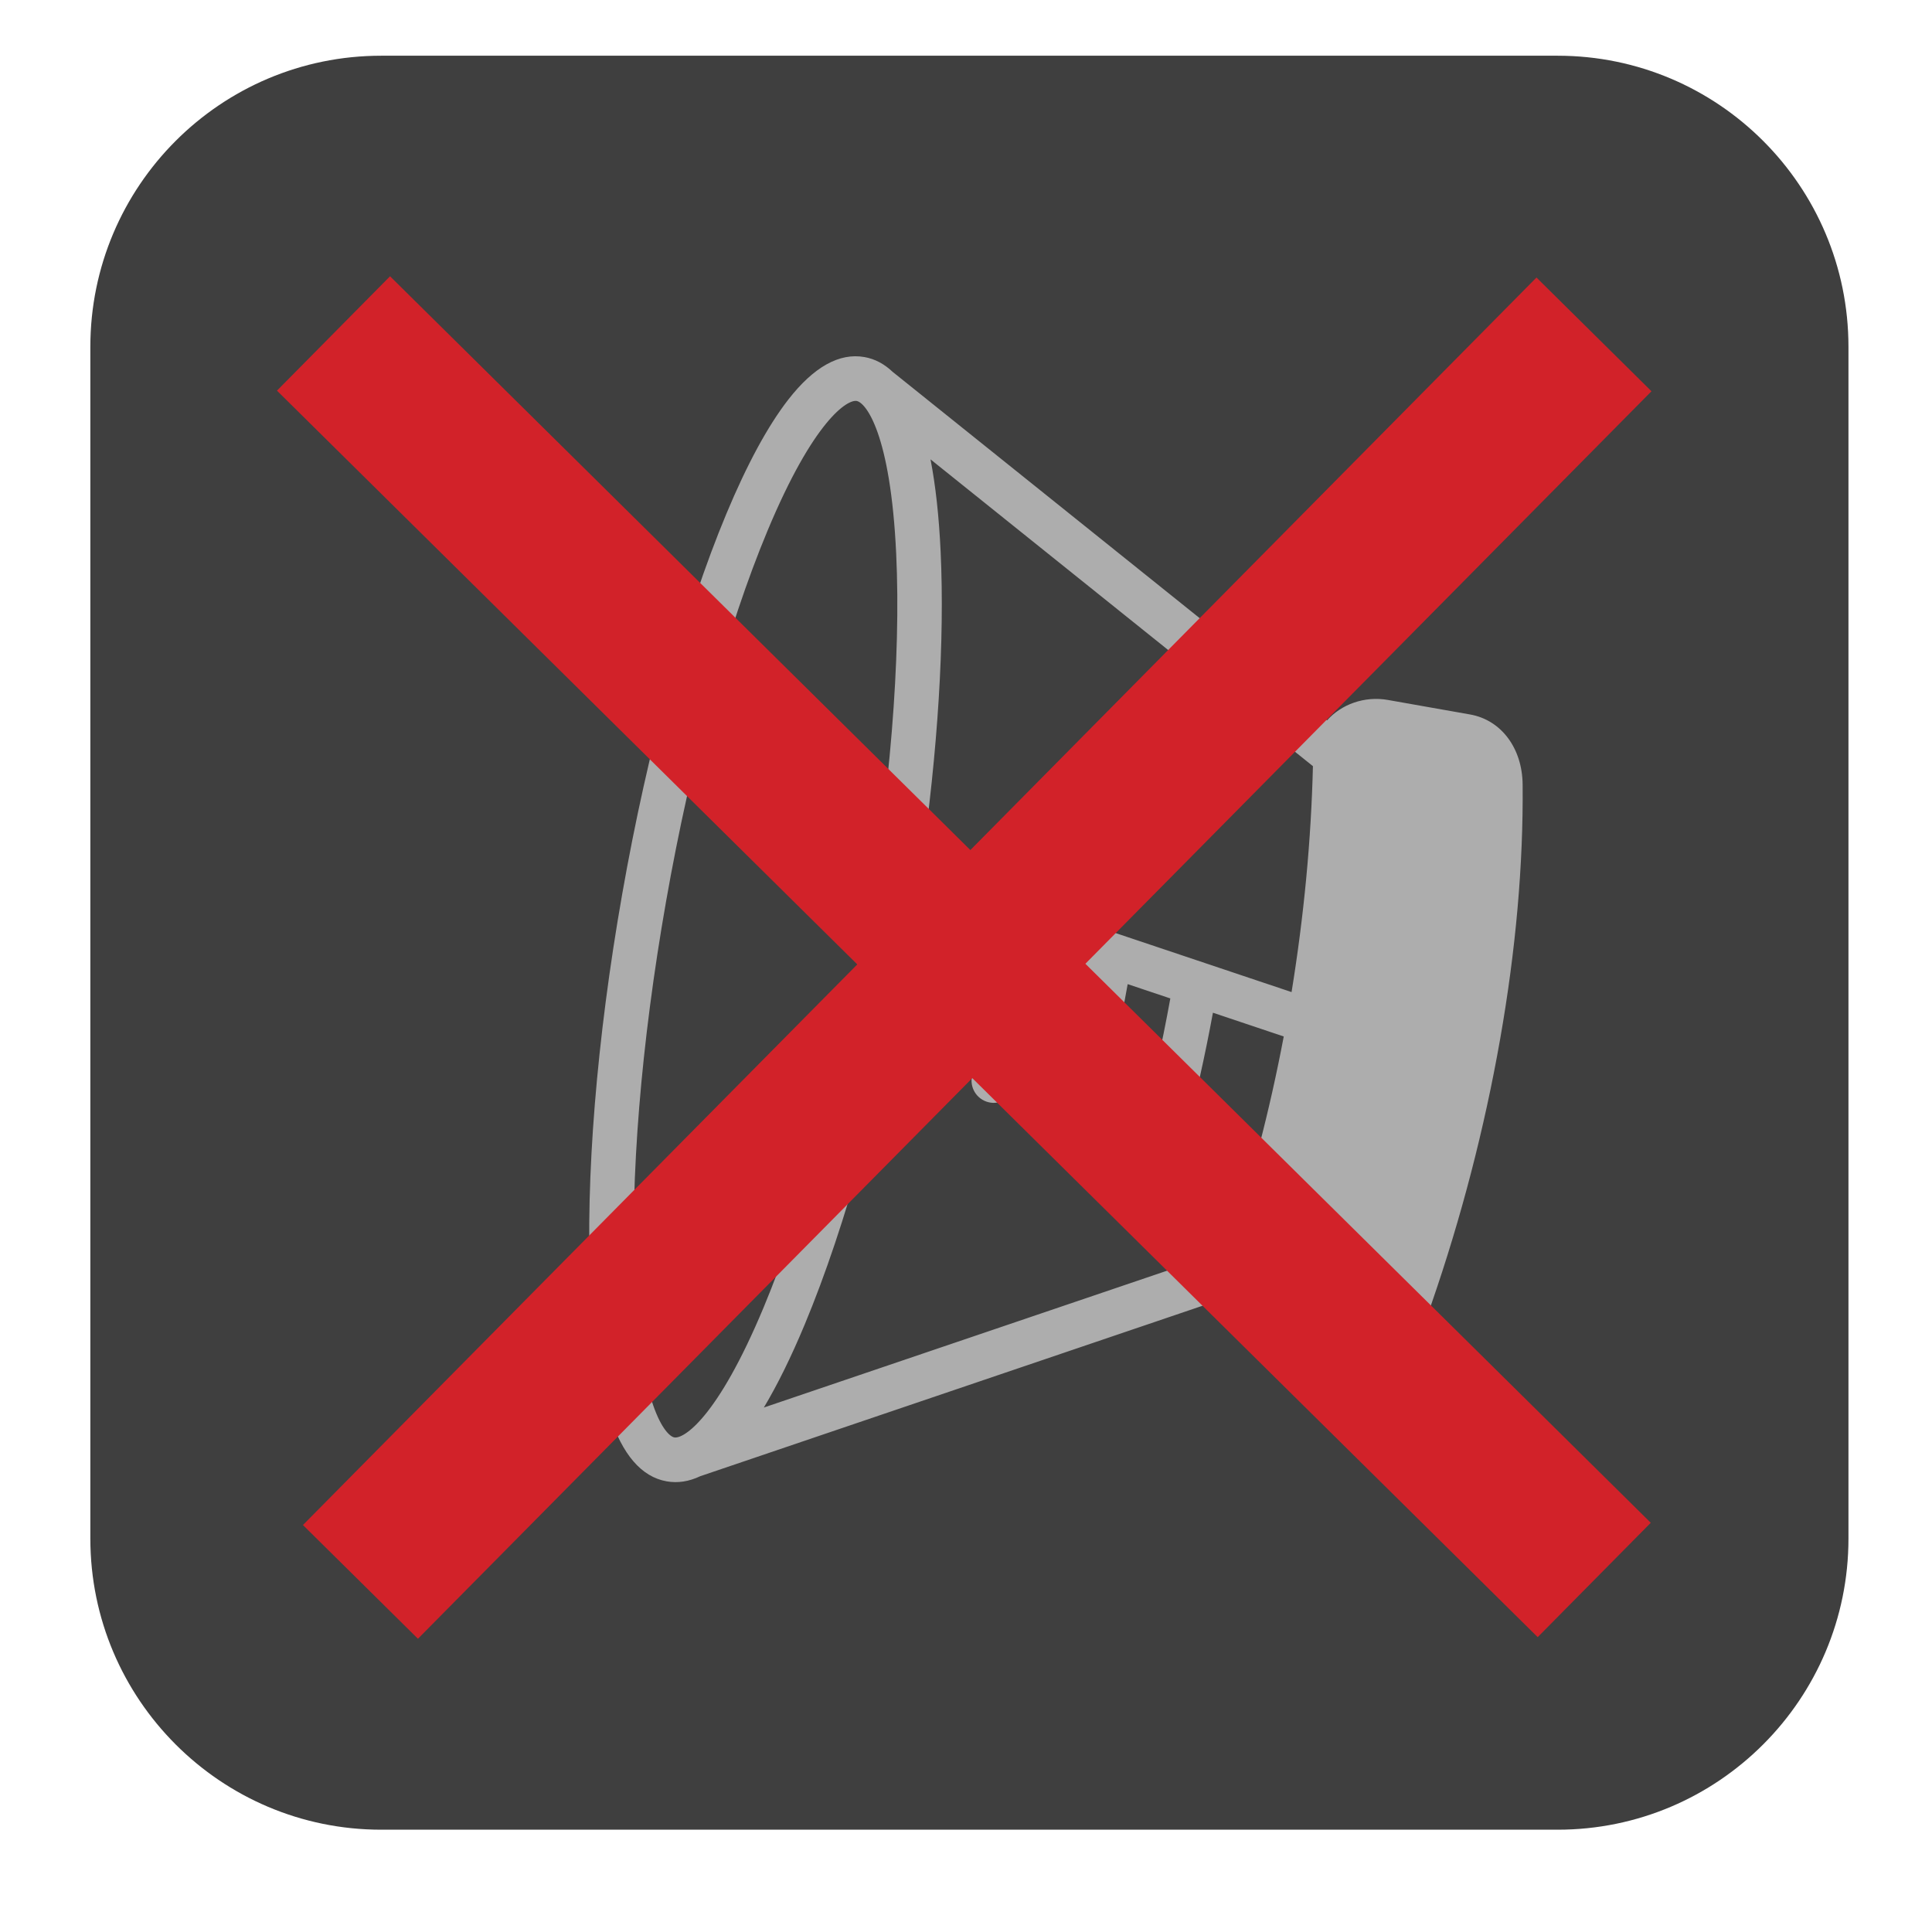 <?xml version="1.0" encoding="UTF-8" standalone="no"?>
<svg xmlns="http://www.w3.org/2000/svg" xmlns:xlink="http://www.w3.org/1999/xlink" xmlns:serif="http://www.serif.com/" width="100%" height="100%" viewBox="0 0 199 198" version="1.1" xml:space="preserve" style="fill-rule:evenodd;clip-rule:evenodd;">
    <g transform="matrix(1,0,0,1,-742.896,-1781.09)">
        <g id="Halskrause">
            <g transform="matrix(0.202,0,0,1.762,745.944,-941.769)">
                <path d="M927.462,1565.6C927.462,1556.2 861.016,1548.58 779.173,1548.58L179.268,1548.58C97.425,1548.58 30.979,1556.2 30.979,1565.6L30.979,1635.26C30.979,1644.65 97.425,1652.28 179.268,1652.28L779.173,1652.28C861.016,1652.28 927.462,1644.65 927.462,1635.26L927.462,1565.6Z" style="fill:rgb(63,63,63);"></path>
            </g>
            <g id="Halskrause-Icon" serif:id="Halskrause Icon" transform="matrix(0.426,0,0,0.426,757.227,1794.82)">
                <g transform="matrix(5.556,0,0,5.556,129.41,64.122)">
                    <path d="M0,45.211C-0.395,45.141 -1.473,43.811 -1.72,38.563C-1.933,34.007 -1.451,28.087 -0.362,21.894C0.728,15.701 2.295,9.972 4.05,5.765C6.072,0.918 7.54,0.037 7.934,0.107C8.329,0.177 9.408,1.507 9.654,6.755C9.868,11.311 9.386,17.231 8.296,23.424C7.207,29.617 5.64,35.346 3.885,39.553C1.862,44.4 0.395,45.281 0,45.211M3.895,43.91C4.486,42.924 5.08,41.718 5.671,40.302C7.48,35.966 9.089,30.091 10.203,23.761C10.285,23.295 10.363,22.832 10.438,22.369L14.156,23.616C14.11,23.89 14.064,24.163 14.016,24.435C13.719,26.122 13.365,27.809 12.962,29.45C12.832,29.972 13.151,30.496 13.67,30.624C14.189,30.752 14.714,30.434 14.841,29.914C15.255,28.231 15.618,26.501 15.923,24.772C15.954,24.595 15.983,24.417 16.013,24.239L17.872,24.863C17.857,24.945 17.844,25.027 17.829,25.109C17.584,26.501 17.297,27.9 16.974,29.267C16.854,29.791 17.172,30.312 17.693,30.435C18.213,30.558 18.734,30.236 18.858,29.714C19.186,28.323 19.479,26.901 19.728,25.485L21.584,26.107C21.403,27.107 21.201,28.108 20.981,29.093C20.866,29.617 21.191,30.135 21.713,30.252C22.235,30.37 22.752,30.041 22.87,29.518C23.076,28.598 23.266,27.663 23.438,26.729L26.52,27.763C25.899,31.039 25.084,34.16 24.089,37.057L3.895,43.91ZM27.79,15.999C27.712,19.218 27.399,22.518 26.86,25.831L10.736,20.423C11.468,15.32 11.769,10.526 11.588,6.664C11.516,5.123 11.368,3.781 11.148,2.648L27.79,15.999ZM1.126,46.899L23.981,39.143C24.324,40.004 25.144,40.702 26.167,40.883L29.746,41.516C31.137,41.762 32.422,40.916 32.943,39.411C34.245,35.648 35.253,31.766 35.938,27.872C36.619,23.999 36.948,20.274 36.916,16.801C36.902,15.215 35.983,13.99 34.63,13.75L31.051,13.118C30.03,12.937 29.021,13.314 28.405,14.006L9.497,-1.162C9.133,-1.508 8.725,-1.724 8.271,-1.804C7.179,-1.997 6.066,-1.375 4.961,0.044C4.071,1.188 3.163,2.861 2.264,5.016C0.455,9.352 -1.154,15.227 -2.268,21.557C-3.382,27.888 -3.874,33.96 -3.654,38.654C-3.544,40.988 -3.262,42.871 -2.816,44.251C-2.262,45.963 -1.427,46.929 -0.336,47.122C0.148,47.208 0.636,47.132 1.126,46.899" style="fill:rgb(173,173,173);fill-rule:nonzero;"></path>
                </g>
                <g transform="matrix(-3.906,3.95,3.95,3.906,205.02,411.51)">
                    <path d="M-65.024,-27.149L11.335,-27.148" style="fill:none;fill-rule:nonzero;stroke:rgb(210,34,41);stroke-width:7.04px;"></path>
                </g>
                <g transform="matrix(-3.992,-3.947,-3.906,3.95,195.889,-14.104)">
                    <path d="M-65.328,26.844L11.031,26.845" style="fill:none;fill-rule:nonzero;stroke:rgb(210,34,41);stroke-width:7px;"></path>
                </g>
            </g>
        </g>
    </g>
</svg>
